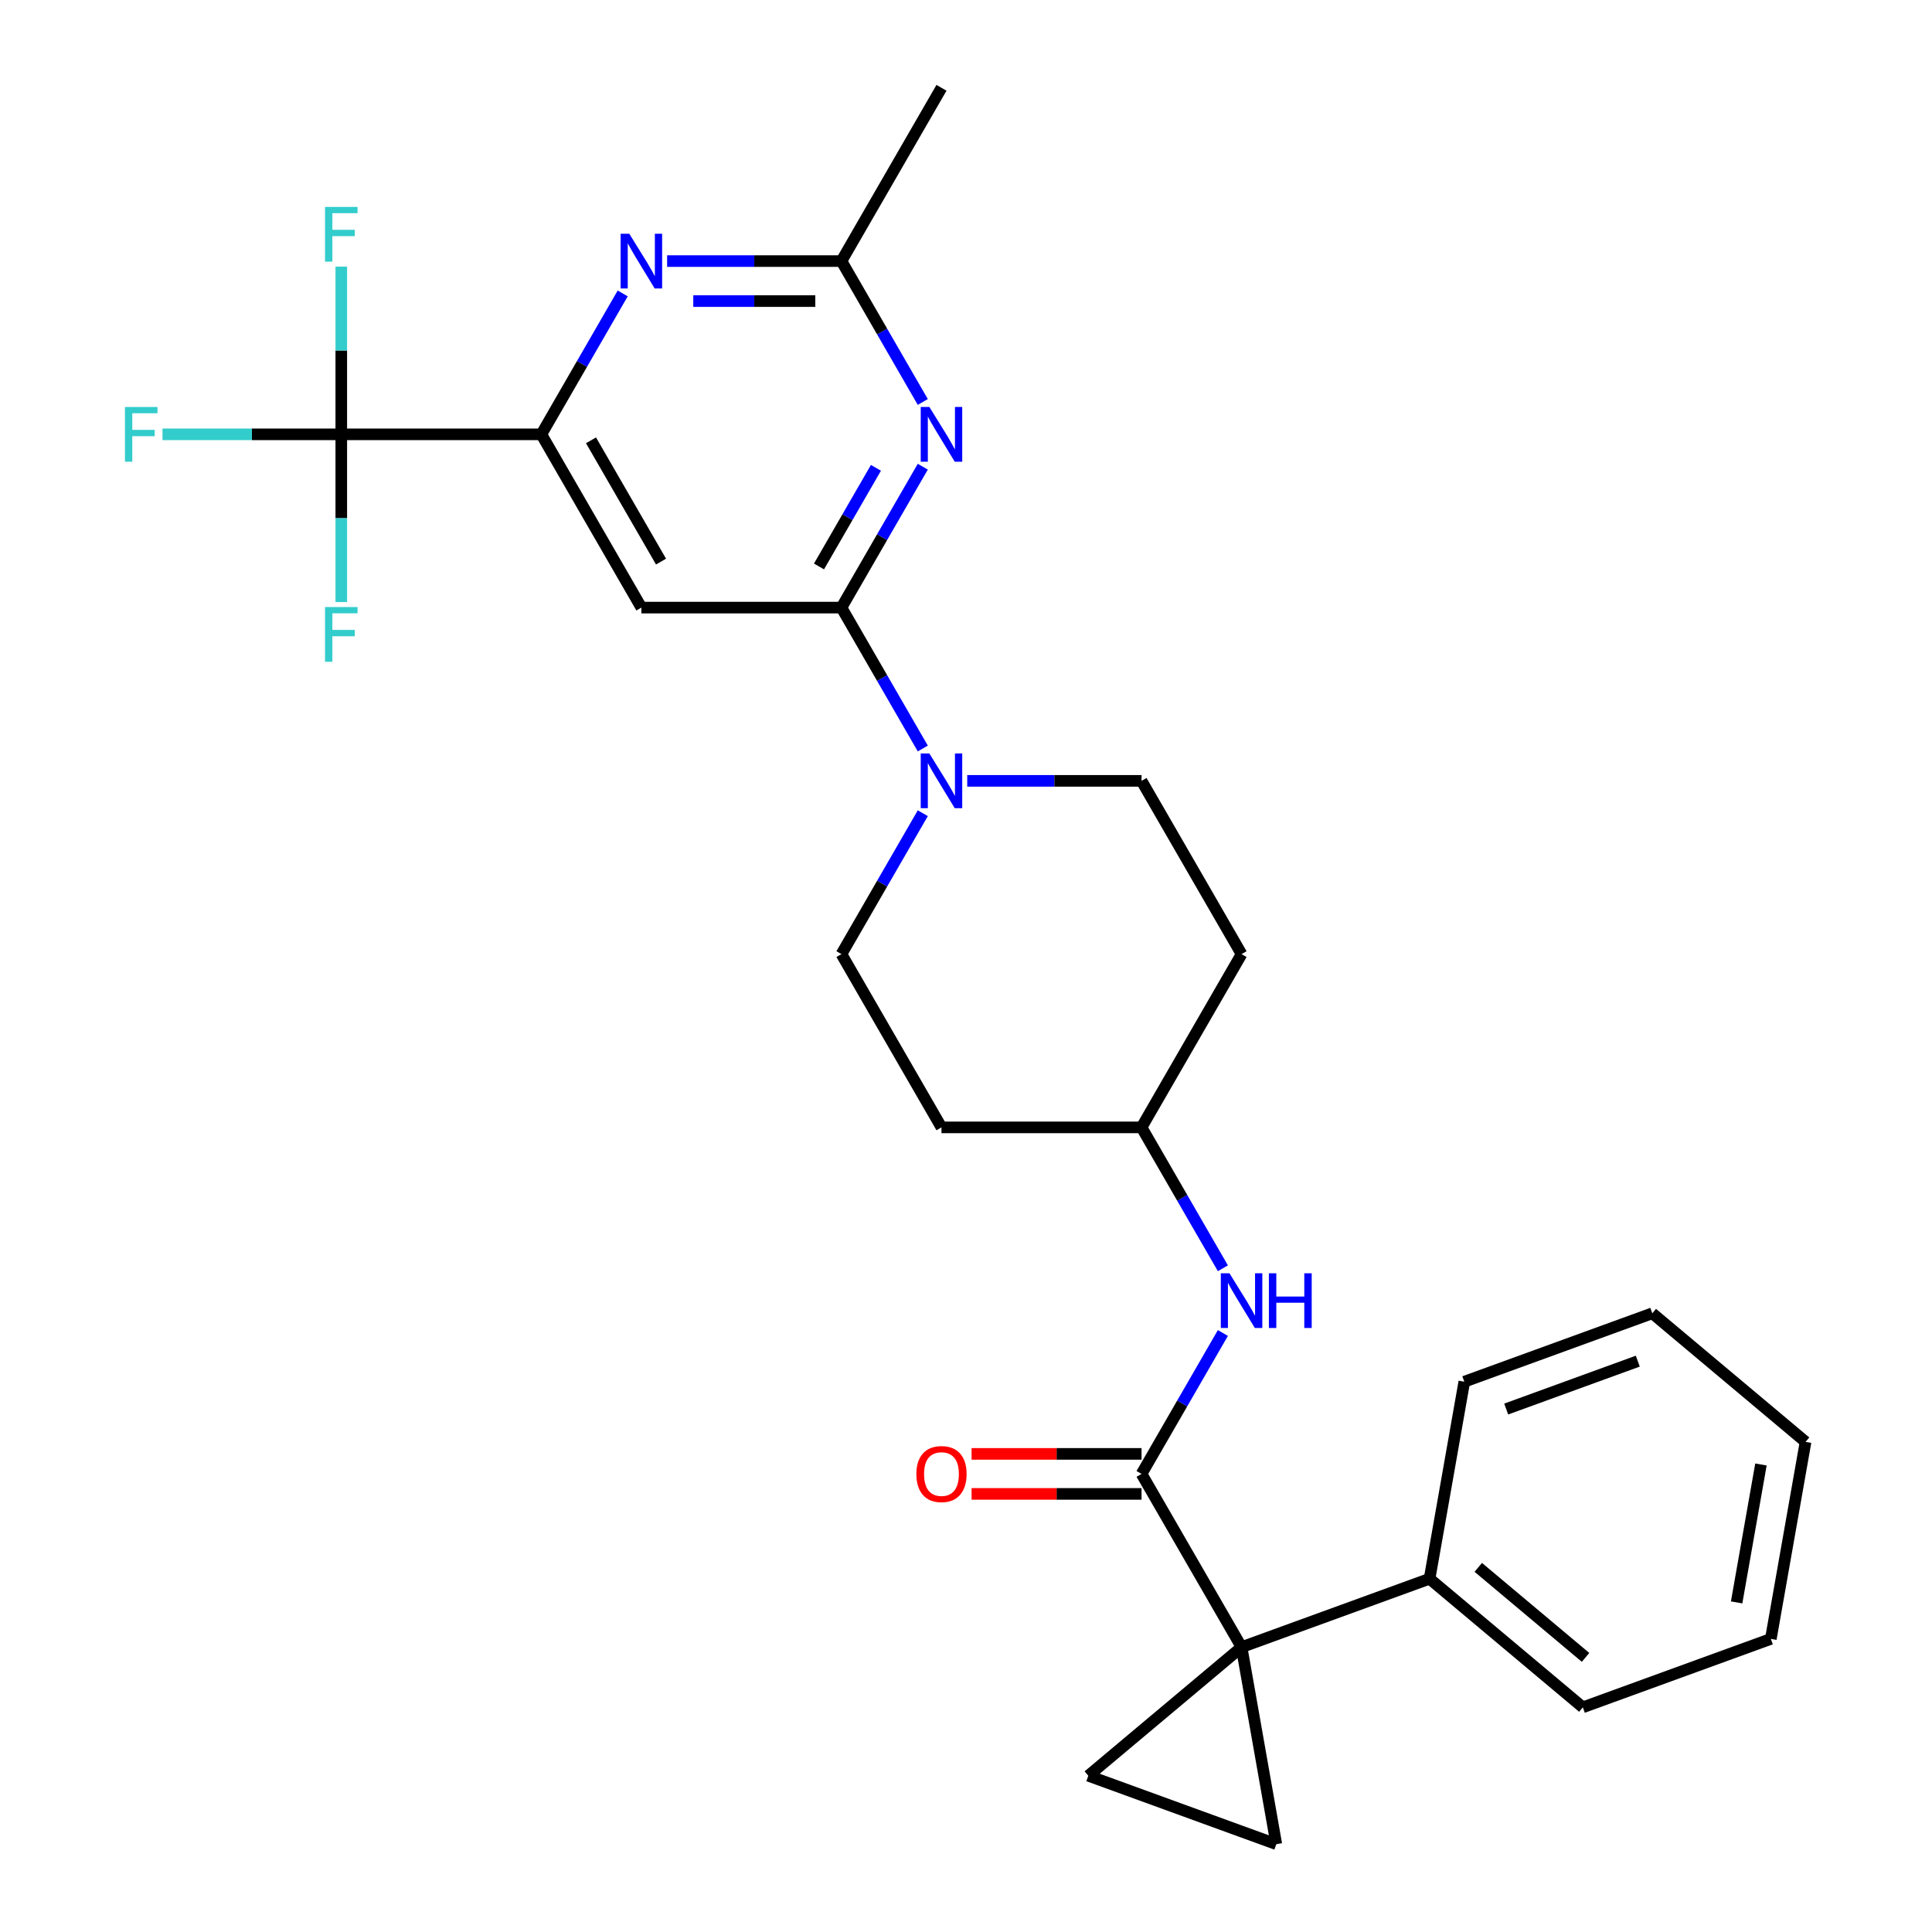 <?xml version='1.0' encoding='iso-8859-1'?>
<svg version='1.1' baseProfile='full'
              xmlns='http://www.w3.org/2000/svg'
                      xmlns:rdkit='http://www.rdkit.org/xml'
                      xmlns:xlink='http://www.w3.org/1999/xlink'
                  xml:space='preserve'
width='1000px' height='1000px' viewBox='0 0 1000 1000'>
<!-- END OF HEADER -->
<rect style='opacity:1.0;fill:#FFFFFF;stroke:none' width='1000' height='1000' x='0' y='0'> </rect>
<path class='bond-0' d='M 642.635,852.566 L 590.859,762.887' style='fill:none;fill-rule:evenodd;stroke:#000000;stroke-width:6px;stroke-linecap:butt;stroke-linejoin:miter;stroke-opacity:1' />
<path class='bond-1' d='M 642.635,852.566 L 660.617,954.545' style='fill:none;fill-rule:evenodd;stroke:#000000;stroke-width:6px;stroke-linecap:butt;stroke-linejoin:miter;stroke-opacity:1' />
<path class='bond-2' d='M 642.635,852.566 L 563.31,919.128' style='fill:none;fill-rule:evenodd;stroke:#000000;stroke-width:6px;stroke-linecap:butt;stroke-linejoin:miter;stroke-opacity:1' />
<path class='bond-3' d='M 642.635,852.566 L 739.943,817.149' style='fill:none;fill-rule:evenodd;stroke:#000000;stroke-width:6px;stroke-linecap:butt;stroke-linejoin:miter;stroke-opacity:1' />
<path class='bond-4' d='M 435.53,314.492 L 456.584,350.957' style='fill:none;fill-rule:evenodd;stroke:#000000;stroke-width:6px;stroke-linecap:butt;stroke-linejoin:miter;stroke-opacity:1' />
<path class='bond-4' d='M 456.584,350.957 L 477.637,387.422' style='fill:none;fill-rule:evenodd;stroke:#0000FF;stroke-width:6px;stroke-linecap:butt;stroke-linejoin:miter;stroke-opacity:1' />
<path class='bond-5' d='M 435.53,314.492 L 456.584,278.027' style='fill:none;fill-rule:evenodd;stroke:#000000;stroke-width:6px;stroke-linecap:butt;stroke-linejoin:miter;stroke-opacity:1' />
<path class='bond-5' d='M 456.584,278.027 L 477.637,241.561' style='fill:none;fill-rule:evenodd;stroke:#0000FF;stroke-width:6px;stroke-linecap:butt;stroke-linejoin:miter;stroke-opacity:1' />
<path class='bond-5' d='M 423.911,293.197 L 438.648,267.671' style='fill:none;fill-rule:evenodd;stroke:#000000;stroke-width:6px;stroke-linecap:butt;stroke-linejoin:miter;stroke-opacity:1' />
<path class='bond-5' d='M 438.648,267.671 L 453.385,242.146' style='fill:none;fill-rule:evenodd;stroke:#0000FF;stroke-width:6px;stroke-linecap:butt;stroke-linejoin:miter;stroke-opacity:1' />
<path class='bond-6' d='M 435.53,314.492 L 331.978,314.492' style='fill:none;fill-rule:evenodd;stroke:#000000;stroke-width:6px;stroke-linecap:butt;stroke-linejoin:miter;stroke-opacity:1' />
<path class='bond-7' d='M 590.859,762.887 L 611.912,726.422' style='fill:none;fill-rule:evenodd;stroke:#000000;stroke-width:6px;stroke-linecap:butt;stroke-linejoin:miter;stroke-opacity:1' />
<path class='bond-7' d='M 611.912,726.422 L 632.965,689.957' style='fill:none;fill-rule:evenodd;stroke:#0000FF;stroke-width:6px;stroke-linecap:butt;stroke-linejoin:miter;stroke-opacity:1' />
<path class='bond-8' d='M 590.859,752.532 L 546.877,752.532' style='fill:none;fill-rule:evenodd;stroke:#000000;stroke-width:6px;stroke-linecap:butt;stroke-linejoin:miter;stroke-opacity:1' />
<path class='bond-8' d='M 546.877,752.532 L 502.895,752.532' style='fill:none;fill-rule:evenodd;stroke:#FF0000;stroke-width:6px;stroke-linecap:butt;stroke-linejoin:miter;stroke-opacity:1' />
<path class='bond-8' d='M 590.859,773.242 L 546.877,773.242' style='fill:none;fill-rule:evenodd;stroke:#000000;stroke-width:6px;stroke-linecap:butt;stroke-linejoin:miter;stroke-opacity:1' />
<path class='bond-8' d='M 546.877,773.242 L 502.895,773.242' style='fill:none;fill-rule:evenodd;stroke:#FF0000;stroke-width:6px;stroke-linecap:butt;stroke-linejoin:miter;stroke-opacity:1' />
<path class='bond-9' d='M 477.637,208.064 L 456.584,171.599' style='fill:none;fill-rule:evenodd;stroke:#0000FF;stroke-width:6px;stroke-linecap:butt;stroke-linejoin:miter;stroke-opacity:1' />
<path class='bond-9' d='M 456.584,171.599 L 435.53,135.134' style='fill:none;fill-rule:evenodd;stroke:#000000;stroke-width:6px;stroke-linecap:butt;stroke-linejoin:miter;stroke-opacity:1' />
<path class='bond-10' d='M 280.202,224.813 L 331.978,314.492' style='fill:none;fill-rule:evenodd;stroke:#000000;stroke-width:6px;stroke-linecap:butt;stroke-linejoin:miter;stroke-opacity:1' />
<path class='bond-10' d='M 305.904,227.909 L 342.147,290.685' style='fill:none;fill-rule:evenodd;stroke:#000000;stroke-width:6px;stroke-linecap:butt;stroke-linejoin:miter;stroke-opacity:1' />
<path class='bond-11' d='M 280.202,224.813 L 176.649,224.813' style='fill:none;fill-rule:evenodd;stroke:#000000;stroke-width:6px;stroke-linecap:butt;stroke-linejoin:miter;stroke-opacity:1' />
<path class='bond-12' d='M 280.202,224.813 L 301.255,188.348' style='fill:none;fill-rule:evenodd;stroke:#000000;stroke-width:6px;stroke-linecap:butt;stroke-linejoin:miter;stroke-opacity:1' />
<path class='bond-12' d='M 301.255,188.348 L 322.308,151.882' style='fill:none;fill-rule:evenodd;stroke:#0000FF;stroke-width:6px;stroke-linecap:butt;stroke-linejoin:miter;stroke-opacity:1' />
<path class='bond-13' d='M 176.649,224.813 L 130.377,224.813' style='fill:none;fill-rule:evenodd;stroke:#000000;stroke-width:6px;stroke-linecap:butt;stroke-linejoin:miter;stroke-opacity:1' />
<path class='bond-13' d='M 130.377,224.813 L 84.106,224.813' style='fill:none;fill-rule:evenodd;stroke:#33CCCC;stroke-width:6px;stroke-linecap:butt;stroke-linejoin:miter;stroke-opacity:1' />
<path class='bond-14' d='M 176.649,224.813 L 176.649,181.411' style='fill:none;fill-rule:evenodd;stroke:#000000;stroke-width:6px;stroke-linecap:butt;stroke-linejoin:miter;stroke-opacity:1' />
<path class='bond-14' d='M 176.649,181.411 L 176.649,138.009' style='fill:none;fill-rule:evenodd;stroke:#33CCCC;stroke-width:6px;stroke-linecap:butt;stroke-linejoin:miter;stroke-opacity:1' />
<path class='bond-15' d='M 176.649,224.813 L 176.649,268.215' style='fill:none;fill-rule:evenodd;stroke:#000000;stroke-width:6px;stroke-linecap:butt;stroke-linejoin:miter;stroke-opacity:1' />
<path class='bond-15' d='M 176.649,268.215 L 176.649,311.616' style='fill:none;fill-rule:evenodd;stroke:#33CCCC;stroke-width:6px;stroke-linecap:butt;stroke-linejoin:miter;stroke-opacity:1' />
<path class='bond-16' d='M 660.617,954.545 L 563.31,919.128' style='fill:none;fill-rule:evenodd;stroke:#000000;stroke-width:6px;stroke-linecap:butt;stroke-linejoin:miter;stroke-opacity:1' />
<path class='bond-17' d='M 477.637,420.92 L 456.584,457.385' style='fill:none;fill-rule:evenodd;stroke:#0000FF;stroke-width:6px;stroke-linecap:butt;stroke-linejoin:miter;stroke-opacity:1' />
<path class='bond-17' d='M 456.584,457.385 L 435.53,493.85' style='fill:none;fill-rule:evenodd;stroke:#000000;stroke-width:6px;stroke-linecap:butt;stroke-linejoin:miter;stroke-opacity:1' />
<path class='bond-18' d='M 500.635,404.171 L 545.747,404.171' style='fill:none;fill-rule:evenodd;stroke:#0000FF;stroke-width:6px;stroke-linecap:butt;stroke-linejoin:miter;stroke-opacity:1' />
<path class='bond-18' d='M 545.747,404.171 L 590.859,404.171' style='fill:none;fill-rule:evenodd;stroke:#000000;stroke-width:6px;stroke-linecap:butt;stroke-linejoin:miter;stroke-opacity:1' />
<path class='bond-19' d='M 345.307,135.134 L 390.419,135.134' style='fill:none;fill-rule:evenodd;stroke:#0000FF;stroke-width:6px;stroke-linecap:butt;stroke-linejoin:miter;stroke-opacity:1' />
<path class='bond-19' d='M 390.419,135.134 L 435.53,135.134' style='fill:none;fill-rule:evenodd;stroke:#000000;stroke-width:6px;stroke-linecap:butt;stroke-linejoin:miter;stroke-opacity:1' />
<path class='bond-19' d='M 358.84,155.844 L 390.419,155.844' style='fill:none;fill-rule:evenodd;stroke:#0000FF;stroke-width:6px;stroke-linecap:butt;stroke-linejoin:miter;stroke-opacity:1' />
<path class='bond-19' d='M 390.419,155.844 L 421.997,155.844' style='fill:none;fill-rule:evenodd;stroke:#000000;stroke-width:6px;stroke-linecap:butt;stroke-linejoin:miter;stroke-opacity:1' />
<path class='bond-20' d='M 435.53,135.134 L 487.307,45.455' style='fill:none;fill-rule:evenodd;stroke:#000000;stroke-width:6px;stroke-linecap:butt;stroke-linejoin:miter;stroke-opacity:1' />
<path class='bond-21' d='M 632.965,656.459 L 611.912,619.994' style='fill:none;fill-rule:evenodd;stroke:#0000FF;stroke-width:6px;stroke-linecap:butt;stroke-linejoin:miter;stroke-opacity:1' />
<path class='bond-21' d='M 611.912,619.994 L 590.859,583.529' style='fill:none;fill-rule:evenodd;stroke:#000000;stroke-width:6px;stroke-linecap:butt;stroke-linejoin:miter;stroke-opacity:1' />
<path class='bond-22' d='M 739.943,817.149 L 819.269,883.711' style='fill:none;fill-rule:evenodd;stroke:#000000;stroke-width:6px;stroke-linecap:butt;stroke-linejoin:miter;stroke-opacity:1' />
<path class='bond-22' d='M 765.154,811.268 L 820.682,857.862' style='fill:none;fill-rule:evenodd;stroke:#000000;stroke-width:6px;stroke-linecap:butt;stroke-linejoin:miter;stroke-opacity:1' />
<path class='bond-23' d='M 739.943,817.149 L 757.925,715.17' style='fill:none;fill-rule:evenodd;stroke:#000000;stroke-width:6px;stroke-linecap:butt;stroke-linejoin:miter;stroke-opacity:1' />
<path class='bond-24' d='M 435.53,493.85 L 487.307,583.529' style='fill:none;fill-rule:evenodd;stroke:#000000;stroke-width:6px;stroke-linecap:butt;stroke-linejoin:miter;stroke-opacity:1' />
<path class='bond-25' d='M 590.859,404.171 L 642.635,493.85' style='fill:none;fill-rule:evenodd;stroke:#000000;stroke-width:6px;stroke-linecap:butt;stroke-linejoin:miter;stroke-opacity:1' />
<path class='bond-26' d='M 590.859,583.529 L 642.635,493.85' style='fill:none;fill-rule:evenodd;stroke:#000000;stroke-width:6px;stroke-linecap:butt;stroke-linejoin:miter;stroke-opacity:1' />
<path class='bond-27' d='M 590.859,583.529 L 487.307,583.529' style='fill:none;fill-rule:evenodd;stroke:#000000;stroke-width:6px;stroke-linecap:butt;stroke-linejoin:miter;stroke-opacity:1' />
<path class='bond-28' d='M 819.269,883.711 L 916.576,848.294' style='fill:none;fill-rule:evenodd;stroke:#000000;stroke-width:6px;stroke-linecap:butt;stroke-linejoin:miter;stroke-opacity:1' />
<path class='bond-29' d='M 757.925,715.17 L 855.232,679.753' style='fill:none;fill-rule:evenodd;stroke:#000000;stroke-width:6px;stroke-linecap:butt;stroke-linejoin:miter;stroke-opacity:1' />
<path class='bond-29' d='M 779.604,729.319 L 847.719,704.527' style='fill:none;fill-rule:evenodd;stroke:#000000;stroke-width:6px;stroke-linecap:butt;stroke-linejoin:miter;stroke-opacity:1' />
<path class='bond-30' d='M 916.576,848.294 L 934.558,746.315' style='fill:none;fill-rule:evenodd;stroke:#000000;stroke-width:6px;stroke-linecap:butt;stroke-linejoin:miter;stroke-opacity:1' />
<path class='bond-30' d='M 898.877,829.401 L 911.465,758.016' style='fill:none;fill-rule:evenodd;stroke:#000000;stroke-width:6px;stroke-linecap:butt;stroke-linejoin:miter;stroke-opacity:1' />
<path class='bond-31' d='M 855.232,679.753 L 934.558,746.315' style='fill:none;fill-rule:evenodd;stroke:#000000;stroke-width:6px;stroke-linecap:butt;stroke-linejoin:miter;stroke-opacity:1' />
<path  class='atom-3' d='M 481.047 210.653
L 490.327 225.653
Q 491.247 227.133, 492.727 229.813
Q 494.207 232.493, 494.287 232.653
L 494.287 210.653
L 498.047 210.653
L 498.047 238.973
L 494.167 238.973
L 484.207 222.573
Q 483.047 220.653, 481.807 218.453
Q 480.607 216.253, 480.247 215.573
L 480.247 238.973
L 476.567 238.973
L 476.567 210.653
L 481.047 210.653
' fill='#0000FF'/>
<path  class='atom-9' d='M 481.047 390.011
L 490.327 405.011
Q 491.247 406.491, 492.727 409.171
Q 494.207 411.851, 494.287 412.011
L 494.287 390.011
L 498.047 390.011
L 498.047 418.331
L 494.167 418.331
L 484.207 401.931
Q 483.047 400.011, 481.807 397.811
Q 480.607 395.611, 480.247 394.931
L 480.247 418.331
L 476.567 418.331
L 476.567 390.011
L 481.047 390.011
' fill='#0000FF'/>
<path  class='atom-10' d='M 325.718 120.974
L 334.998 135.974
Q 335.918 137.454, 337.398 140.134
Q 338.878 142.814, 338.958 142.974
L 338.958 120.974
L 342.718 120.974
L 342.718 149.294
L 338.838 149.294
L 328.878 132.894
Q 327.718 130.974, 326.478 128.774
Q 325.278 126.574, 324.918 125.894
L 324.918 149.294
L 321.238 149.294
L 321.238 120.974
L 325.718 120.974
' fill='#0000FF'/>
<path  class='atom-12' d='M 636.375 659.048
L 645.655 674.048
Q 646.575 675.528, 648.055 678.208
Q 649.535 680.888, 649.615 681.048
L 649.615 659.048
L 653.375 659.048
L 653.375 687.368
L 649.495 687.368
L 639.535 670.968
Q 638.375 669.048, 637.135 666.848
Q 635.935 664.648, 635.575 663.968
L 635.575 687.368
L 631.895 687.368
L 631.895 659.048
L 636.375 659.048
' fill='#0000FF'/>
<path  class='atom-12' d='M 656.775 659.048
L 660.615 659.048
L 660.615 671.088
L 675.095 671.088
L 675.095 659.048
L 678.935 659.048
L 678.935 687.368
L 675.095 687.368
L 675.095 674.288
L 660.615 674.288
L 660.615 687.368
L 656.775 687.368
L 656.775 659.048
' fill='#0000FF'/>
<path  class='atom-14' d='M 474.307 762.967
Q 474.307 756.167, 477.667 752.367
Q 481.027 748.567, 487.307 748.567
Q 493.587 748.567, 496.947 752.367
Q 500.307 756.167, 500.307 762.967
Q 500.307 769.847, 496.907 773.767
Q 493.507 777.647, 487.307 777.647
Q 481.067 777.647, 477.667 773.767
Q 474.307 769.887, 474.307 762.967
M 487.307 774.447
Q 491.627 774.447, 493.947 771.567
Q 496.307 768.647, 496.307 762.967
Q 496.307 757.407, 493.947 754.607
Q 491.627 751.767, 487.307 751.767
Q 482.987 751.767, 480.627 754.567
Q 478.307 757.367, 478.307 762.967
Q 478.307 768.687, 480.627 771.567
Q 482.987 774.447, 487.307 774.447
' fill='#FF0000'/>
<path  class='atom-17' d='M 64.677 210.653
L 81.517 210.653
L 81.517 213.893
L 68.477 213.893
L 68.477 222.493
L 80.077 222.493
L 80.077 225.773
L 68.477 225.773
L 68.477 238.973
L 64.677 238.973
L 64.677 210.653
' fill='#33CCCC'/>
<path  class='atom-18' d='M 168.229 107.1
L 185.069 107.1
L 185.069 110.34
L 172.029 110.34
L 172.029 118.94
L 183.629 118.94
L 183.629 122.22
L 172.029 122.22
L 172.029 135.42
L 168.229 135.42
L 168.229 107.1
' fill='#33CCCC'/>
<path  class='atom-19' d='M 168.229 314.205
L 185.069 314.205
L 185.069 317.445
L 172.029 317.445
L 172.029 326.045
L 183.629 326.045
L 183.629 329.325
L 172.029 329.325
L 172.029 342.525
L 168.229 342.525
L 168.229 314.205
' fill='#33CCCC'/>
</svg>
